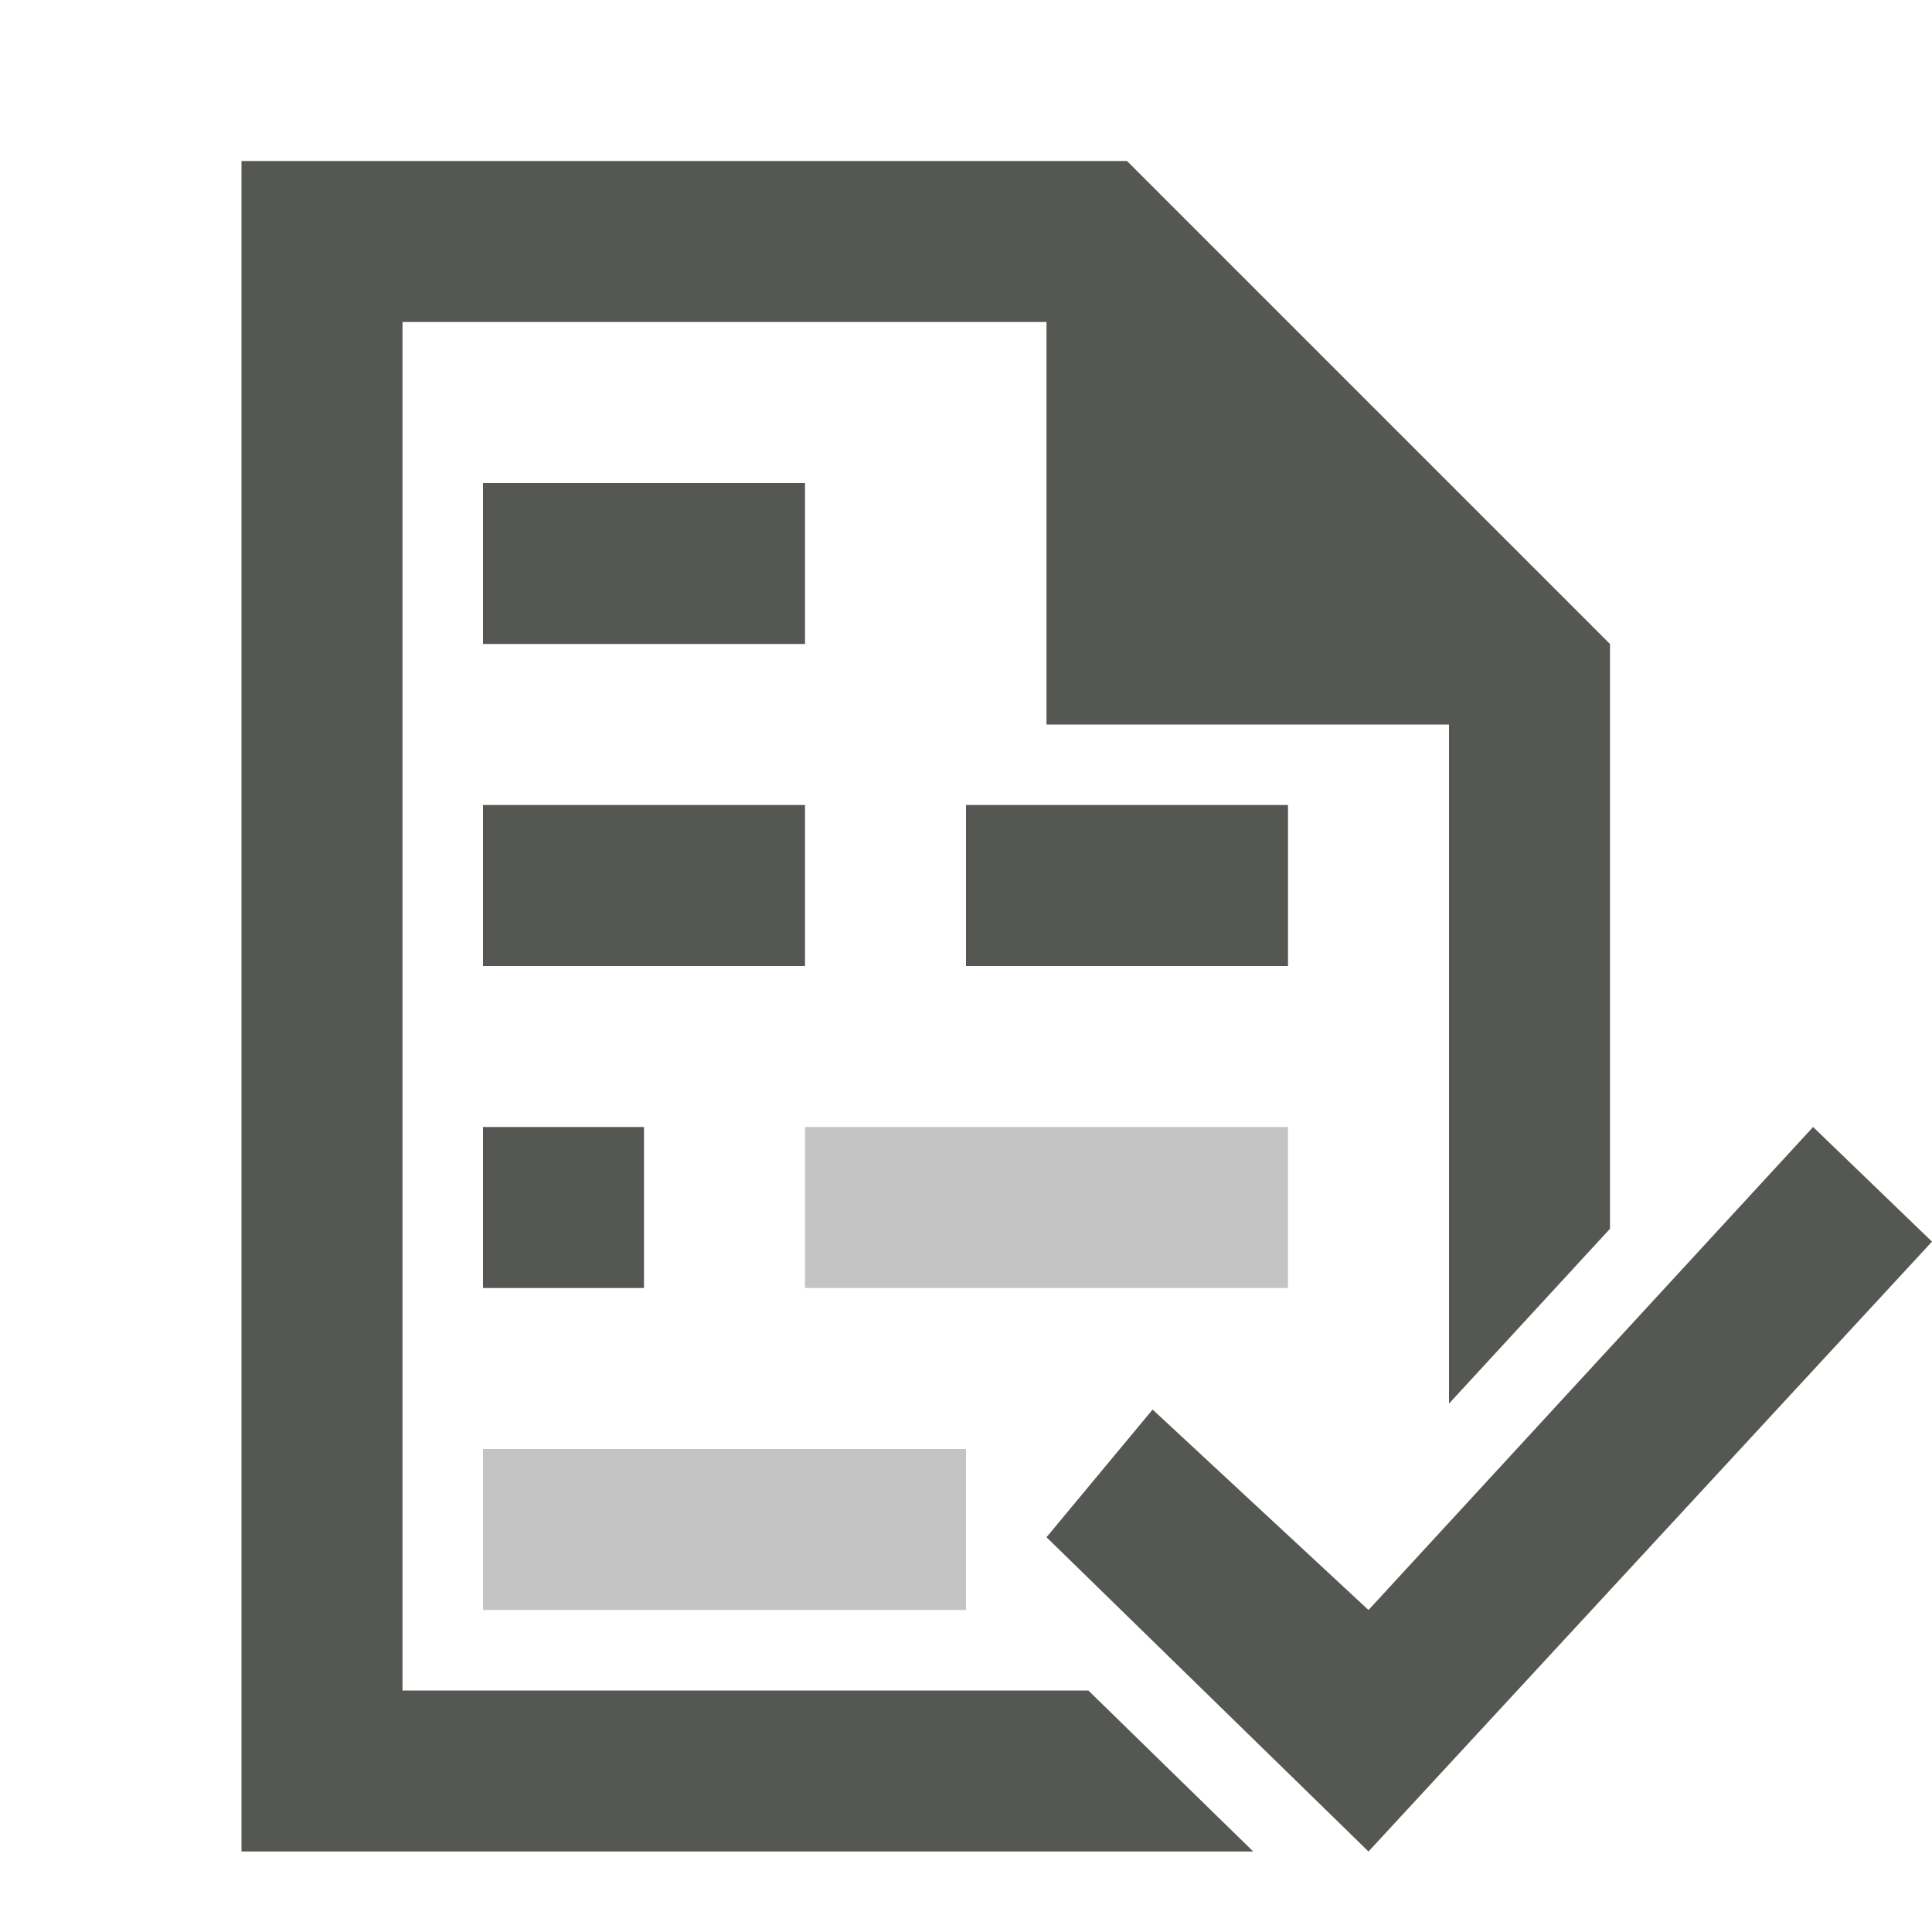 <svg xmlns="http://www.w3.org/2000/svg" viewBox="0 0 24 24">
  <path
     style="fill:#555753"
     d="M 3 2 L 3 23 L 15.568 23 L 13.52 21 L 5 21 L 5 4 L 13 4 L 13 9 L 18 9 L 18 17.436 L 20 15.264 L 20 8 L 14 2 L 3 2 z M 6 6 L 6 8 L 10 8 L 10 6 L 6 6 z M 6 10 L 6 12 L 10 12 L 10 10 L 6 10 z M 12 10 L 12 12 L 16 12 L 16 10 L 12 10 z M 6 14 L 6 16 L 8 16 L 8 14 L 6 14 z M 22.523 14 L 17 20 L 14.318 17.51 L 13 19.096 L 17 23 L 24 15.424 L 22.523 14 z "
     />
  <path
     style="opacity:0.35;fill:#555753"
     d="m 10,14 v 2 h 6 v -2 z m -4,4 v 2 h 6 v -2 z"
     />
</svg>
